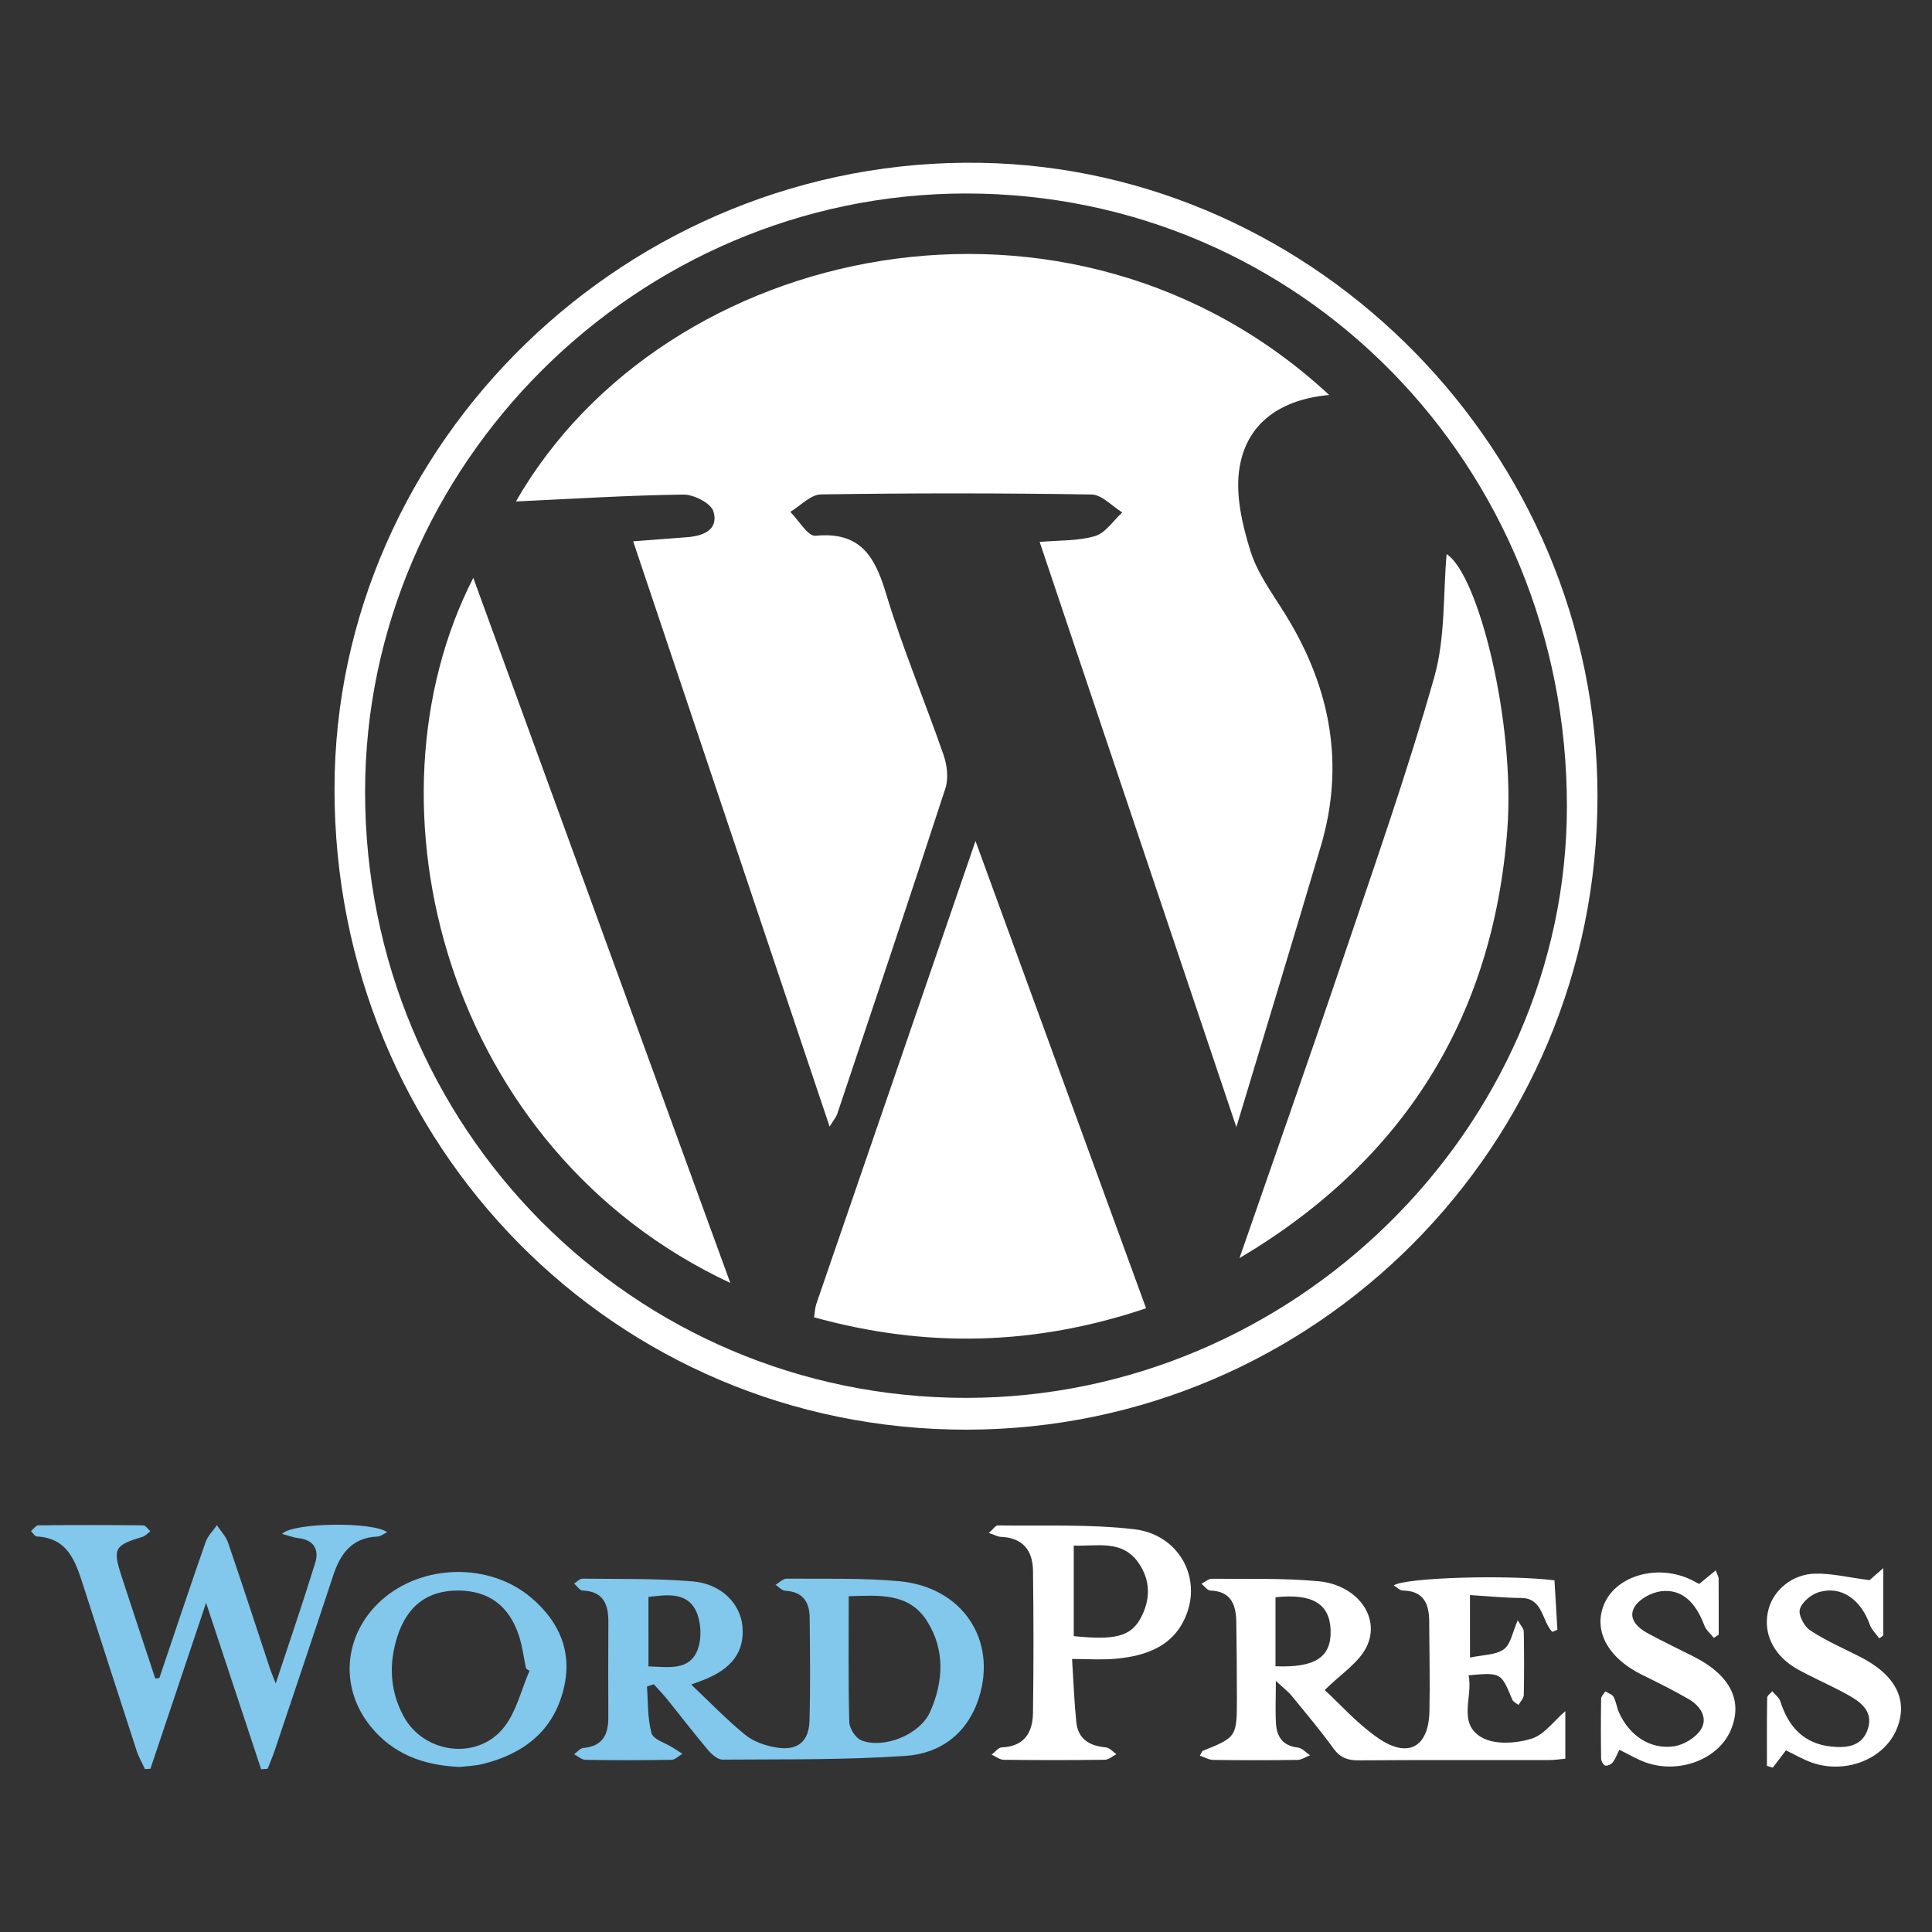 <svg xmlns="http://www.w3.org/2000/svg" viewBox="0 0 500 500" xmlns:bx="https://boxy-svg.com">
        <rect x="0" y="0" width="500" height="500" fill="#333333" stroke="none"/>
        <defs>
         <polygon id="path-1" points="0.441 0.396 33.629 0.396 33.629 50.881 0.441 50.881"></polygon>
         <polygon id="polygon-1" points="0.441 0.396 33.629 0.396 33.629 50.881 0.441 50.881"></polygon>
        </defs>
        <g transform="matrix(1, 0, 0, 1, 0, 31.119)">
         <g transform="matrix(1, 0, 0, 1, -0.083, 0)">
          <path fill-rule="evenodd" clip-rule="evenodd" d="M 167.514 405.35 C 167.829 409.403 167.629 413.594 168.704 417.439 C 169.161 419.063 172.286 419.943 174.201 421.161 L 176.688 422.757 C 175.753 423.302 174.822 424.306 173.874 424.317 C 166.447 424.445 159.02 424.449 151.592 424.325 C 150.605 424.309 149.638 423.382 148.666 422.877 C 149.455 422.307 150.211 421.32 151.043 421.252 C 156.023 420.834 157.538 417.809 157.515 413.335 C 157.471 405.112 157.491 396.88 157.527 388.649 C 157.546 384.064 156.245 380.715 150.844 380.509 C 150.096 380.477 149.387 379.331 148.662 378.705 C 149.387 378.263 150.119 377.428 150.835 377.439 C 160.349 377.555 169.902 377.344 179.364 378.145 C 186.819 378.778 191.73 383.936 192.236 389.883 C 192.785 396.406 189.438 400.885 181.867 403.758 L 178.965 404.841 C 183.841 409.45 188.16 413.956 192.961 417.865 C 195.09 419.604 198.107 420.639 200.878 421.118 C 206.423 422.065 209.431 419.681 209.583 414.183 C 209.825 405.31 209.71 396.426 209.627 387.55 C 209.587 383.482 207.84 380.795 203.302 380.572 C 202.446 380.532 201.63 379.565 200.798 379.027 C 201.75 378.471 202.7 377.436 203.644 377.439 C 213.325 377.519 223.048 377.221 232.666 378.08 C 249.077 379.537 258.22 393.194 253.419 408.284 C 250.494 417.487 243.489 422.689 234.477 423.302 C 218.722 424.377 202.88 424.158 187.074 424.269 C 185.816 424.277 184.263 422.912 183.316 421.789 C 179.678 417.471 176.246 412.981 172.696 408.591 C 171.621 407.262 170.424 406.039 169.281 404.765 L 167.514 405.35 Z M 219.733 381.989 C 219.733 393.075 219.598 403.818 219.877 414.549 C 219.92 416.197 221.508 418.685 222.981 419.274 C 228.781 421.586 238.155 417.809 240.773 411.942 C 244.281 404.089 244.706 395.821 239.965 388.37 C 235.289 381.019 227.499 381.75 219.733 381.989 Z M 167.904 400.144 C 172.927 400.272 178.464 401.39 180.61 395.873 C 181.811 392.78 181.54 387.984 179.881 385.165 C 177.361 380.883 172.294 381.632 167.9 382.172 L 167.904 400.144 Z" style="stroke-width: 1; fill: rgb(130, 199, 236);"></path>
          <path fill-rule="evenodd" clip-rule="evenodd" d="M 380.519 397.855 C 383.838 397.139 387.13 397.242 389.268 395.718 C 391.062 394.444 391.509 391.275 392.882 388.21 C 393.674 389.632 394.418 390.356 394.434 391.092 C 394.534 396.586 394.554 402.083 394.434 407.576 C 394.414 408.435 393.534 409.275 393.053 410.127 C 392.511 409.674 391.704 409.33 391.465 408.75 C 388.547 401.7 388.563 401.697 380.148 402.448 C 381.378 407.95 377.112 414.983 383.69 418.601 C 387.047 420.445 392.46 420.078 396.385 418.872 C 399.732 417.853 402.275 414.211 405.189 411.715 L 405.189 424.038 C 403.577 424.181 402.355 424.381 401.126 424.381 C 384.642 424.405 368.16 424.334 351.681 424.457 C 348.839 424.48 346.915 423.764 345.181 421.38 C 341.769 416.674 338.019 412.217 334.333 407.719 C 333.41 406.592 332.208 405.697 330.27 403.89 C 330.27 408.483 330.102 411.775 330.317 415.043 C 330.541 418.458 332.184 420.723 335.961 421.149 C 337.072 421.276 338.067 422.442 339.114 423.139 C 338.036 423.557 336.965 424.325 335.882 424.345 C 328.609 424.449 321.341 424.445 314.069 424.349 C 312.954 424.334 311.848 423.661 310.622 423.254 L 311.243 422.048 C 320.175 418.442 320.199 418.442 320.192 408.086 C 320.187 401.624 320.135 395.16 320.036 388.7 C 319.968 384.238 318.758 380.7 313.313 380.509 C 312.529 380.481 311.785 379.366 311.017 378.753 C 311.916 378.303 312.819 377.459 313.715 377.467 C 322.914 377.555 332.164 377.253 341.299 378.105 C 351.299 379.036 357.48 387.375 353.766 395.049 C 351.736 399.24 347.048 402.146 342.92 406.266 C 346.837 409.848 351.346 414.999 356.815 418.744 C 364.541 424.038 369.823 421.018 370.018 411.787 C 370.181 404.037 369.99 396.28 369.959 388.521 C 369.942 383.924 368.522 380.584 363.124 380.509 C 362.387 380.497 361.663 379.713 360.791 379.195 C 363.598 377.125 390.641 376.373 402.38 377.874 L 403.136 390.667 L 401.81 391.208 C 399.079 388.354 399.418 382.455 393.77 382.436 C 389.454 382.416 385.14 381.961 380.507 381.683 C 380.519 387.08 380.519 391.992 380.519 397.855 Z M 330.178 400.109 C 340.567 400.526 344.691 397.708 344.443 390.698 C 344.201 383.939 339.687 381.213 330.178 382.256 L 330.178 400.109 Z" style="stroke-width: 1; fill: rgb(255, 255, 255);"></path>
          <path fill-rule="evenodd" clip-rule="evenodd" d="M 41.326 403.157 C 45.291 391.427 49.203 379.685 53.279 367.994 C 53.841 366.386 55.213 365.06 56.213 363.6 C 57.2 365.105 58.549 366.485 59.115 368.138 C 62.82 378.96 66.348 389.835 69.949 400.694 C 70.235 401.566 70.606 402.405 71.441 404.551 C 75.136 393.353 78.556 383.422 81.648 373.387 C 82.722 369.912 81.325 367.401 77.282 366.947 C 75.948 366.792 74.654 366.271 73.098 365.857 C 75.789 362.875 96.809 362.656 100.272 365.427 C 99.332 365.872 98.585 366.505 97.812 366.537 C 91.244 366.792 88.204 370.904 86.333 376.572 C 81.325 391.737 76.222 406.867 71.139 422.008 C 70.61 423.581 69.946 425.105 69.34 426.65 L 67.665 426.769 L 53.419 383.697 L 39.013 426.638 L 37.605 426.726 C 36.867 425.129 35.965 423.581 35.427 421.922 C 30.782 407.667 26.196 393.393 21.599 379.127 C 19.629 373.002 17.659 366.912 9.61 366.522 C 9.084 366.497 8.603 365.61 8.097 365.128 C 8.727 364.611 9.355 363.643 9.992 363.636 C 19.036 363.54 28.088 363.54 37.131 363.64 C 37.759 363.643 38.377 364.623 39.002 365.148 C 38.329 365.65 37.731 366.379 36.98 366.608 C 29.735 368.798 29.214 369.638 31.495 376.663 C 34.372 385.552 37.337 394.404 40.267 403.277 L 41.326 403.157 Z" style="stroke-width: 1; fill: rgb(130, 199, 236);"></path>
          <path fill-rule="evenodd" clip-rule="evenodd" d="M 255.987 365.613 C 257.097 364.655 257.718 363.648 258.323 363.66 C 270.094 363.834 281.96 363.289 293.606 364.643 C 304.623 365.92 310.726 376.261 307.402 385.974 C 304.424 394.687 297.081 397.413 288.774 398.17 C 285.267 398.493 281.704 398.222 277.533 398.222 C 277.903 404.005 278.091 409.287 278.628 414.533 C 279.078 418.968 282.063 420.743 286.282 421.101 C 287.233 421.184 288.101 422.247 289.005 422.86 C 288.01 423.362 287.022 424.294 286.02 424.306 C 277.298 424.42 268.569 424.417 259.848 424.314 C 258.801 424.301 257.766 423.442 256.727 422.975 C 257.595 422.319 258.446 421.133 259.338 421.098 C 265.162 420.874 267.347 417.26 267.418 412.201 C 267.594 399.938 267.578 387.673 267.426 375.409 C 267.363 370.195 264.843 366.859 259.179 366.628 C 258.335 366.597 257.499 366.111 255.987 365.613 Z M 277.971 392.307 C 288.646 393.413 292.711 392.394 295.281 387.662 C 297.861 382.917 297.869 377.954 294.819 373.467 C 290.605 367.261 284.156 369.097 277.971 368.874 L 277.971 392.307 Z" style="stroke-width: 1; fill: rgb(255, 255, 255);"></path>
          <path fill-rule="evenodd" clip-rule="evenodd" d="M 119.028 426.168 C 109.491 425.754 101.721 422.761 95.965 415.632 C 87.794 405.514 89.036 391.773 98.796 383.024 C 109.324 373.59 126.73 373.185 137.537 382.344 C 144.853 388.549 148.32 396.406 145.94 406.039 C 143.253 416.905 135.587 422.726 125.17 425.369 C 122.997 425.914 120.703 425.962 119.028 426.168 Z M 137.115 401.295 L 136.224 400.709 C 135.63 397.888 135.285 394.981 134.401 392.251 C 131.845 384.406 126.496 380.529 118.626 380.512 C 110.784 380.497 105.51 384.394 102.947 392.323 C 100.671 399.372 100.965 406.358 104.472 412.941 C 109.706 422.764 123.693 424.608 130.539 415.87 C 133.732 411.799 134.981 406.199 137.115 401.295 Z" style="stroke-width: 1; fill: rgb(130, 199, 236);"></path>
          <path fill-rule="evenodd" clip-rule="evenodd" d="M 483.922 377.821 L 487.477 374.709 L 487.477 392.127 L 486.445 392.904 C 485.614 391.73 484.463 390.667 483.998 389.358 C 481.646 382.77 476.574 379.195 470.787 380.931 C 468.8 381.524 466.413 383.514 465.883 385.349 C 465.449 386.846 467.018 389.807 468.554 390.818 C 472.566 393.461 477.036 395.419 481.347 397.597 C 490.725 402.341 494.077 408.921 490.904 416.448 C 487.684 424.095 477.915 428.051 469.163 425.098 C 466.75 424.277 464.518 422.932 462.285 421.869 L 458.873 426.351 L 457.365 425.889 C 457.365 420.01 457.328 414.131 457.425 408.252 C 457.433 407.684 458.28 407.129 458.738 406.569 C 459.454 407.436 460.521 408.201 460.835 409.196 C 462.918 415.787 466.926 420.166 474.071 420.898 C 478.143 421.316 482.123 420.814 483.536 416.173 C 484.826 411.926 481.864 409.53 478.684 407.719 C 475.186 405.729 471.488 404.101 467.905 402.265 C 466.333 401.458 464.729 400.657 463.315 399.619 C 458.312 395.929 456.338 390.611 457.818 385.218 C 459.14 380.397 463.881 376.313 469.747 376.142 C 474.091 376.019 478.485 377.137 483.922 377.821 Z M 419.164 421.714 C 418.503 423.028 418.138 424.13 417.457 424.982 C 417.047 425.492 416.04 425.977 415.507 425.81 C 415.001 425.651 414.463 424.64 414.452 423.995 C 414.368 418.824 414.368 413.649 414.455 408.488 C 414.463 407.855 415.164 407.237 415.546 406.612 C 416.279 407.078 417.322 407.38 417.684 408.053 C 418.357 409.303 418.512 410.824 419.101 412.129 C 421.759 418.028 427.145 421.718 433.323 420.822 C 435.906 420.452 439.095 418.49 440.376 416.292 C 442.104 413.343 440.034 410.307 437.136 408.631 C 433.239 406.378 429.203 404.352 425.159 402.377 C 416.016 397.915 412.159 390.547 415.435 383.594 C 418.691 376.68 428.69 373.801 437.045 377.399 C 438.064 377.838 439.031 378.396 439.831 378.809 L 444.122 375.283 C 444.572 376.544 444.858 376.979 444.863 377.412 C 444.894 382.252 444.882 387.089 444.882 391.924 L 443.62 392.768 C 442.781 391.694 441.614 390.742 441.157 389.529 C 438.876 383.431 435.266 380.051 429.972 380.695 C 427.487 380.994 424.324 382.702 423.101 384.748 C 421.31 387.753 423.897 390.165 426.623 391.63 C 430.457 393.695 434.382 395.579 438.271 397.533 C 447.896 402.361 451.283 409.068 447.959 416.734 C 444.723 424.201 434.64 428.067 425.999 425.002 C 423.754 424.209 421.673 422.932 419.164 421.714 Z" style="stroke-width: 1; fill: rgb(255, 255, 255);"></path>
         </g>
         <path fill-rule="evenodd" clip-rule="evenodd" d="M 253.951 11.019 C 162.776 9.392 86.596 83.373 86.572 173.086 C 86.545 265.38 159.215 339.014 250.245 338.878 C 340.43 338.745 413.427 265.386 413.427 174.897 C 413.423 85.879 340.759 12.568 253.951 11.019 Z M 250.042 330.649 C 163.822 330.67 94.48 260.76 94.484 173.818 C 94.488 89.117 164.904 18.986 249.978 18.955 C 336.558 18.928 405.541 89.269 405.515 177.557 C 405.488 260.906 334.679 330.633 250.042 330.649 Z M 333.092 128.608 C 329.709 123.032 325.549 117.621 323.635 111.541 C 321.456 104.624 319.649 96.749 320.802 89.815 C 322.764 78.055 331.782 72.217 343.993 71.1 C 277.186 9.096 172.2 31.289 133.516 98.659 C 148.406 97.967 162.623 97.067 176.851 96.876 C 179.543 96.837 184 99.112 184.633 101.222 C 186.05 105.937 182.086 107.582 177.871 107.905 C 173.443 108.253 169.006 108.583 163.863 108.974 L 214.707 260.451 C 215.93 258.452 216.434 257.89 216.655 257.234 C 226.058 229.13 235.515 201.043 244.68 172.858 C 245.517 170.288 245.101 166.884 244.183 164.241 C 239.335 150.245 233.527 136.554 229.275 122.387 C 226.365 112.689 222.508 106.415 211.044 107.538 C 209.09 107.728 206.71 103.527 204.521 101.355 C 207.167 99.779 209.792 96.876 212.46 96.834 C 235.805 96.476 259.153 96.484 282.497 96.854 C 285.172 96.899 287.797 99.881 290.445 101.498 C 288.126 103.616 286.132 106.788 283.422 107.606 C 279.078 108.916 274.261 108.669 269.061 109.131 L 319.969 260.573 C 327.683 234.959 334.86 211.434 341.831 187.855 C 348.062 166.809 344.352 147.148 333.092 128.608 Z M 211.252 306.366 C 210.939 307.275 210.921 308.282 210.681 309.794 C 239.475 317.774 267.703 317.198 296.607 307.462 L 252.459 186.537 C 238.328 227.608 224.778 266.984 211.252 306.366 Z M 189.004 300.898 L 122.488 118.435 C 92.481 177.048 115.309 266.48 189.004 300.898 Z M 374.381 112.283 C 373.462 122.477 374.103 133.823 371.178 144.156 C 364.291 168.503 355.872 192.434 347.766 216.428 C 338.955 242.506 329.791 268.467 320.778 294.481 C 363.119 269.383 386.385 232.34 390.089 183.65 C 392.201 155.938 382.64 117.563 374.381 112.283 Z" style="stroke-width: 1; fill: rgb(255, 255, 255);"></path>
        </g>
       </svg>